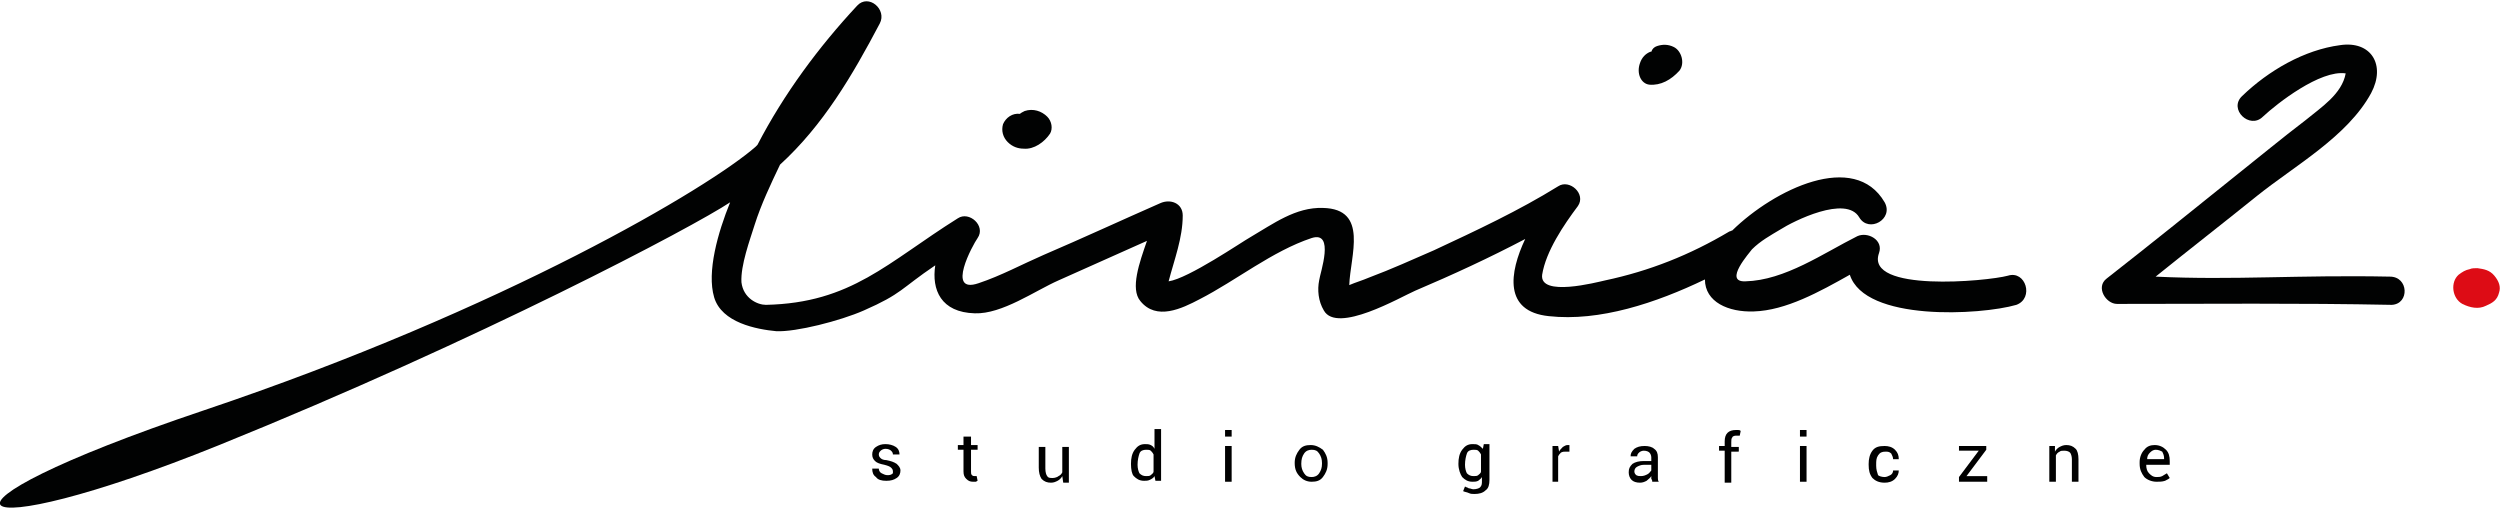 <?xml version="1.0" encoding="utf-8"?>
<!-- Generator: Adobe Illustrator 20.0.0, SVG Export Plug-In . SVG Version: 6.00 Build 0)  -->
<svg version="1.1" id="Warstwa_1" xmlns="http://www.w3.org/2000/svg" xmlns:xlink="http://www.w3.org/1999/xlink" x="0px" y="0px"
	 viewBox="0 0 265.7 54" style="enable-background:new 0 0 265.7 54;" xml:space="preserve">
<style type="text/css">
	.st0{fill:#DD0C15;}
	.st1{fill:#010202;}
</style>
<g>
	<path d="M94.9,50.1c0-0.2-0.1-0.3-0.2-0.4c-0.1-0.1-0.3-0.2-0.7-0.3c-0.5-0.1-0.8-0.2-1-0.4c-0.2-0.2-0.3-0.4-0.3-0.7
		c0-0.3,0.1-0.6,0.4-0.8c0.3-0.2,0.6-0.3,1-0.3c0.4,0,0.8,0.1,1.1,0.3c0.3,0.2,0.4,0.5,0.4,0.8l0,0h-0.7c0-0.2-0.1-0.3-0.2-0.4
		c-0.1-0.1-0.3-0.2-0.6-0.2c-0.2,0-0.4,0.1-0.5,0.2c-0.1,0.1-0.2,0.2-0.2,0.4c0,0.2,0.1,0.3,0.2,0.4c0.1,0.1,0.3,0.2,0.6,0.2
		c0.5,0.1,0.8,0.2,1.1,0.4c0.2,0.2,0.4,0.4,0.4,0.7c0,0.3-0.1,0.6-0.4,0.8c-0.3,0.2-0.6,0.3-1.1,0.3c-0.5,0-0.9-0.1-1.1-0.4
		c-0.3-0.2-0.4-0.5-0.4-0.9l0,0h0.7c0,0.2,0.1,0.4,0.3,0.5c0.2,0.1,0.4,0.2,0.6,0.2c0.2,0,0.4,0,0.6-0.2
		C94.9,50.4,94.9,50.3,94.9,50.1"/>
	<path d="M103.2,46.4v0.9h0.7v0.5h-0.7v2.3c0,0.2,0,0.3,0.1,0.4c0.1,0.1,0.2,0.1,0.3,0.1c0,0,0.1,0,0.1,0c0,0,0.1,0,0.1,0l0.1,0.5
		c-0.1,0-0.1,0.1-0.2,0.1c-0.1,0-0.2,0-0.3,0c-0.3,0-0.5-0.1-0.7-0.3c-0.2-0.2-0.3-0.4-0.3-0.8v-2.3h-0.6v-0.5h0.6v-0.9H103.2z"/>
	<path d="M112.9,50.6c-0.1,0.2-0.3,0.4-0.5,0.5c-0.2,0.1-0.4,0.2-0.7,0.2c-0.4,0-0.7-0.1-1-0.4c-0.2-0.3-0.3-0.7-0.3-1.2v-2.2h0.7
		v2.3c0,0.4,0.1,0.7,0.2,0.8c0.1,0.2,0.3,0.2,0.6,0.2c0.2,0,0.5-0.1,0.6-0.2c0.2-0.1,0.3-0.2,0.4-0.4v-2.7h0.7v3.8H113L112.9,50.6z"
		/>
	<path d="M120.2,49.3c0-0.6,0.1-1.1,0.4-1.5c0.3-0.4,0.6-0.6,1.1-0.6c0.2,0,0.4,0,0.6,0.1c0.2,0.1,0.3,0.2,0.4,0.4v-2.1h0.7v5.5
		h-0.6l-0.1-0.5c-0.1,0.2-0.3,0.3-0.5,0.4c-0.2,0.1-0.4,0.1-0.6,0.1c-0.5,0-0.8-0.2-1.1-0.5C120.3,50.4,120.2,49.9,120.2,49.3
		L120.2,49.3z M120.9,49.4c0,0.4,0.1,0.7,0.2,0.9c0.2,0.2,0.4,0.3,0.7,0.3c0.2,0,0.4,0,0.5-0.1c0.1-0.1,0.3-0.2,0.3-0.4v-1.8
		c-0.1-0.2-0.2-0.3-0.3-0.4c-0.1-0.1-0.3-0.1-0.5-0.1c-0.3,0-0.6,0.1-0.7,0.4C121,48.5,120.9,48.9,120.9,49.4L120.9,49.4z"/>
	<path d="M130.9,46.4h-0.7v-0.7h0.7V46.4z M130.9,51.2h-0.7v-3.8h0.7V51.2z"/>
	<path d="M137.6,49.2c0-0.6,0.2-1,0.5-1.4c0.3-0.4,0.7-0.5,1.2-0.5c0.5,0,0.9,0.2,1.3,0.5c0.3,0.4,0.5,0.8,0.5,1.4v0.1
		c0,0.6-0.2,1-0.5,1.4c-0.3,0.4-0.7,0.5-1.2,0.5c-0.5,0-0.9-0.2-1.2-0.5C137.8,50.3,137.6,49.9,137.6,49.2L137.6,49.2z M138.3,49.3
		c0,0.4,0.1,0.7,0.3,1c0.2,0.3,0.4,0.4,0.8,0.4c0.3,0,0.6-0.1,0.8-0.4c0.2-0.3,0.3-0.6,0.3-1v-0.1c0-0.4-0.1-0.7-0.3-1
		c-0.2-0.3-0.4-0.4-0.8-0.4c-0.3,0-0.6,0.1-0.8,0.4C138.4,48.5,138.3,48.8,138.3,49.3L138.3,49.3z"/>
	<path d="M155,49.3c0-0.6,0.1-1.1,0.4-1.5c0.3-0.4,0.6-0.6,1.1-0.6c0.2,0,0.5,0,0.6,0.1c0.2,0.1,0.3,0.2,0.5,0.4l0.1-0.5h0.6v3.8
		c0,0.5-0.1,0.9-0.4,1.1c-0.3,0.3-0.7,0.4-1.2,0.4c-0.2,0-0.4,0-0.6-0.1c-0.2-0.1-0.4-0.1-0.6-0.2l0.2-0.5c0.1,0.1,0.3,0.1,0.4,0.2
		c0.2,0,0.3,0.1,0.5,0.1c0.3,0,0.6-0.1,0.7-0.2c0.2-0.2,0.2-0.4,0.2-0.7v-0.4c-0.1,0.2-0.3,0.3-0.4,0.4c-0.2,0.1-0.4,0.1-0.6,0.1
		c-0.5,0-0.8-0.2-1.1-0.5C155.2,50.4,155,49.9,155,49.3L155,49.3z M155.7,49.4c0,0.4,0.1,0.7,0.2,0.9c0.2,0.2,0.4,0.3,0.7,0.3
		c0.2,0,0.4,0,0.5-0.1c0.1-0.1,0.3-0.2,0.3-0.4v-1.8c-0.1-0.2-0.2-0.3-0.3-0.4c-0.1-0.1-0.3-0.1-0.5-0.1c-0.3,0-0.6,0.1-0.7,0.4
		C155.8,48.5,155.7,48.9,155.7,49.4L155.7,49.4z"/>
	<path d="M166.8,48l-0.4,0c-0.2,0-0.3,0-0.5,0.1c-0.1,0.1-0.2,0.2-0.3,0.4v2.7H165v-3.8h0.6l0.1,0.6c0.1-0.2,0.2-0.3,0.4-0.5
		c0.2-0.1,0.3-0.2,0.5-0.2c0.1,0,0.1,0,0.1,0c0,0,0.1,0,0.1,0L166.8,48z"/>
	<path d="M175.6,51.2c0-0.1,0-0.2-0.1-0.3c0-0.1,0-0.2,0-0.3c-0.1,0.2-0.3,0.3-0.5,0.5c-0.2,0.1-0.4,0.2-0.7,0.2
		c-0.4,0-0.7-0.1-0.9-0.3c-0.2-0.2-0.3-0.5-0.3-0.8c0-0.4,0.1-0.6,0.4-0.9c0.3-0.2,0.7-0.3,1.2-0.3h0.8v-0.4c0-0.2-0.1-0.4-0.2-0.5
		c-0.1-0.1-0.3-0.2-0.6-0.2c-0.2,0-0.4,0.1-0.5,0.2c-0.1,0.1-0.2,0.2-0.2,0.4h-0.7l0,0c0-0.3,0.1-0.5,0.4-0.8
		c0.3-0.2,0.6-0.3,1.1-0.3c0.4,0,0.8,0.1,1,0.3c0.3,0.2,0.4,0.5,0.4,0.9v1.8c0,0.1,0,0.3,0,0.4c0,0.1,0,0.3,0.1,0.4H175.6z
		 M174.4,50.6c0.3,0,0.5-0.1,0.7-0.2c0.2-0.1,0.3-0.3,0.4-0.4v-0.6h-0.8c-0.3,0-0.5,0.1-0.7,0.2s-0.3,0.3-0.3,0.5
		c0,0.2,0.1,0.3,0.2,0.4C174.1,50.6,174.2,50.6,174.4,50.6"/>
	<path d="M183.3,51.2v-3.3h-0.6v-0.5h0.6v-0.5c0-0.4,0.1-0.7,0.3-0.9c0.2-0.2,0.5-0.3,0.9-0.3c0.1,0,0.2,0,0.2,0
		c0.1,0,0.2,0,0.3,0.1l-0.1,0.5c0,0-0.1,0-0.2,0c-0.1,0-0.1,0-0.2,0c-0.2,0-0.4,0.1-0.4,0.2c-0.1,0.1-0.1,0.3-0.1,0.5v0.5h0.8v0.5
		H184v3.3H183.3z"/>
	<path d="M192,46.4h-0.7v-0.7h0.7V46.4z M192,51.2h-0.7v-3.8h0.7V51.2z"/>
	<path d="M200.3,50.7c0.2,0,0.4-0.1,0.6-0.2c0.2-0.1,0.3-0.3,0.3-0.5h0.6l0,0c0,0.3-0.1,0.6-0.4,0.9s-0.7,0.4-1.1,0.4
		c-0.6,0-1-0.2-1.3-0.5c-0.3-0.4-0.4-0.8-0.4-1.4v-0.1c0-0.5,0.1-1,0.4-1.4c0.3-0.4,0.7-0.5,1.3-0.5c0.4,0,0.8,0.1,1.1,0.4
		c0.3,0.3,0.4,0.6,0.4,1l0,0h-0.6c0-0.2-0.1-0.4-0.2-0.6c-0.2-0.2-0.4-0.2-0.6-0.2c-0.4,0-0.6,0.1-0.8,0.4c-0.2,0.3-0.2,0.6-0.2,1
		v0.1c0,0.4,0.1,0.7,0.2,1C199.7,50.6,200,50.7,200.3,50.7"/>
	<polygon points="209,50.6 211.2,50.6 211.2,51.2 208.2,51.2 208.2,50.7 210.3,47.9 208.2,47.9 208.2,47.4 211.1,47.4 211.1,47.8 	
		"/>
	<path d="M218.4,47.4l0,0.6c0.1-0.2,0.3-0.4,0.5-0.5c0.2-0.1,0.4-0.2,0.7-0.2c0.4,0,0.7,0.1,1,0.4c0.2,0.2,0.3,0.6,0.3,1.1v2.4h-0.7
		v-2.4c0-0.3-0.1-0.6-0.2-0.7c-0.1-0.1-0.3-0.2-0.6-0.2c-0.2,0-0.4,0-0.5,0.1c-0.2,0.1-0.3,0.2-0.4,0.4v2.8h-0.7v-3.8H218.4z"/>
	<path d="M229.2,51.2c-0.5,0-1-0.2-1.3-0.5c-0.3-0.4-0.5-0.8-0.5-1.4v-0.2c0-0.5,0.2-1,0.5-1.3c0.3-0.4,0.7-0.5,1.1-0.5
		c0.5,0,0.9,0.2,1.2,0.5c0.3,0.3,0.4,0.7,0.4,1.2v0.4h-2.5l0,0c0,0.4,0.1,0.7,0.3,0.9c0.2,0.2,0.4,0.4,0.8,0.4c0.2,0,0.4,0,0.6-0.1
		c0.2-0.1,0.3-0.2,0.5-0.3l0.3,0.5c-0.1,0.1-0.3,0.2-0.5,0.3C229.8,51.2,229.5,51.2,229.2,51.2 M229.1,47.8c-0.2,0-0.4,0.1-0.6,0.3
		c-0.2,0.2-0.3,0.4-0.3,0.7l0,0h1.8v-0.1c0-0.3-0.1-0.5-0.2-0.7C229.6,47.9,229.4,47.8,229.1,47.8"/>
	<g>
		<path class="st0" d="M265.1,29.3c-0.5-0.6-1.1-0.7-1.8-0.8c-0.3,0-0.6,0-0.8,0.1c-0.5,0.1-0.8,0.3-1.2,0.6
			c-0.9,0.8-0.7,2.5,0.4,3.1c0.8,0.4,1.7,0.6,2.5,0.2c0.7-0.3,1.2-0.6,1.4-1.4C265.8,30.5,265.6,29.9,265.1,29.3"/>
		<path class="st1" d="M111.3,12.4c-0.6-0.6-1.5-0.9-2.4-0.6c-0.2,0.1-0.4,0.2-0.5,0.3c-0.8-0.1-1.5,0.4-1.8,1.1
			c-0.2,0.7,0,1.4,0.5,1.9c0.5,0.5,1.1,0.7,1.7,0.7c1.1,0.1,2.2-0.7,2.8-1.6C111.9,13.7,111.8,12.9,111.3,12.4"/>
		<path class="st1" d="M177.9,5c-0.6-0.3-1.2-0.3-1.8-0.1c-0.3,0.1-0.5,0.3-0.6,0.6c0,0-0.1,0-0.1,0c-0.5,0.2-0.9,0.6-1.1,1.2
			c-0.4,1.1,0.1,2.2,1,2.3c1.2,0.1,2.3-0.5,3.2-1.5C179.1,6.7,178.7,5.4,177.9,5"/>
		<path class="st1" d="M254,29.4c-9.7-0.2-16.6,0.4-24.9,0c3.6-2.9,7.2-5.7,10.8-8.6c4-3.2,9.6-6.3,12.1-10.9c1.6-3,0-5.6-3.3-5.1
			c-3.8,0.5-7.6,2.7-10.4,5.4c-1.5,1.4,0.8,3.6,2.2,2.2c1.5-1.4,6.1-5,8.8-4.6c-0.4,2.2-2.6,3.6-4.3,5c-2.5,1.9-4.9,3.9-7.3,5.8
			c-4.6,3.7-9.2,7.4-13.8,11c-1.2,0.9-0.1,2.7,1.1,2.7c9.6,0,19.4-0.1,29.2,0.1C256.1,32.3,256,29.4,254,29.4"/>
		<path class="st1" d="M213.4,29.3c-2.2,0.6-15.2,1.8-13.7-2.4c0.5-1.4-1.2-2.3-2.3-1.8c-3.6,1.8-7.7,4.7-11.9,4.8
			c-2.4,0.1,0.5-3.1,0.7-3.4c0.9-0.9,2-1.5,3-2.1c1.4-0.9,7-3.7,8.4-1.3c1,1.7,3.7,0.2,2.7-1.6c-3.2-5.5-11.7-1.4-16.2,3
			c-0.1,0-0.2,0.1-0.3,0.1c-4.2,2.5-8.5,4.2-13.2,5.2c-0.9,0.2-7,1.8-6.7-0.6c0.4-2.5,2.3-5.3,3.8-7.3c0.9-1.3-0.9-2.9-2.1-2.1
			c-4.2,2.6-8.7,4.7-13.2,6.8c-2.3,1-4.5,2-6.9,2.9c-0.7,0.3-1.4,0.5-2.1,0.8c0.1-3.1,2.1-8.1-2.8-8.2c-2.9-0.1-5.3,1.7-7.7,3.1
			c-0.9,0.5-6.6,4.4-8.7,4.7c0.6-2.3,1.5-4.6,1.5-7c0-1.3-1.3-1.8-2.4-1.3c-4.1,1.8-8.2,3.7-12.4,5.5c-2.3,1-4.5,2.2-6.9,3
			c-3.5,1.2-0.6-4.1-0.1-4.8c0.9-1.3-0.9-2.9-2.1-2.1c-7.5,4.7-11.3,9-20.4,9.2c-0.9,0-2.4-0.7-2.6-2.4c-0.1-1.8,0.9-4.5,1.4-6.1
			c0.7-2.2,1.7-4.3,2.7-6.4c4.6-4.2,7.7-9.5,10.6-15c0.8-1.5-1.2-3.2-2.4-1.9C87,5,83.3,10,80.5,15.4c-0.1,0.1-0.1,0.1-0.2,0.2
			c-4.9,4.3-26.5,17.2-58.6,28s-26.1,14.9,1.6,3.7s50.4-23.2,54.3-25.8c-1.3,3.2-2.5,7.4-1.7,10.1c0.8,2.7,4.5,3.4,6.6,3.6
			c2.1,0.1,6.8-1.1,9.3-2.2c4.1-1.8,3.9-2.3,7.6-4.8c-0.4,2.6,0.6,5,4.2,5.1c2.9,0.1,6.4-2.4,8.9-3.5c3.1-1.4,6.3-2.8,9.4-4.2
			c-0.8,2.3-1.8,5.1-0.7,6.4c1.7,2.1,4.4,0.8,6.3-0.2c3.9-2,7.7-5.1,11.9-6.5c2.5-0.8,0.9,3.7,0.8,4.5c-0.2,1-0.1,2.2,0.5,3.2
			c1.4,2.5,8.1-1.4,9.7-2.1c4-1.7,7.9-3.5,11.7-5.5c-1.7,3.6-2.3,7.7,2.5,8.2c5.4,0.6,11.4-1.4,16.6-3.9c0,2.4,2.5,3.5,5.2,3.4
			c3.4-0.1,7-2.1,10.2-3.9c1.6,5,13.9,4.3,17.7,3.2C216.2,31.7,215.3,28.7,213.4,29.3"/>
	</g>
</g>
</svg>

